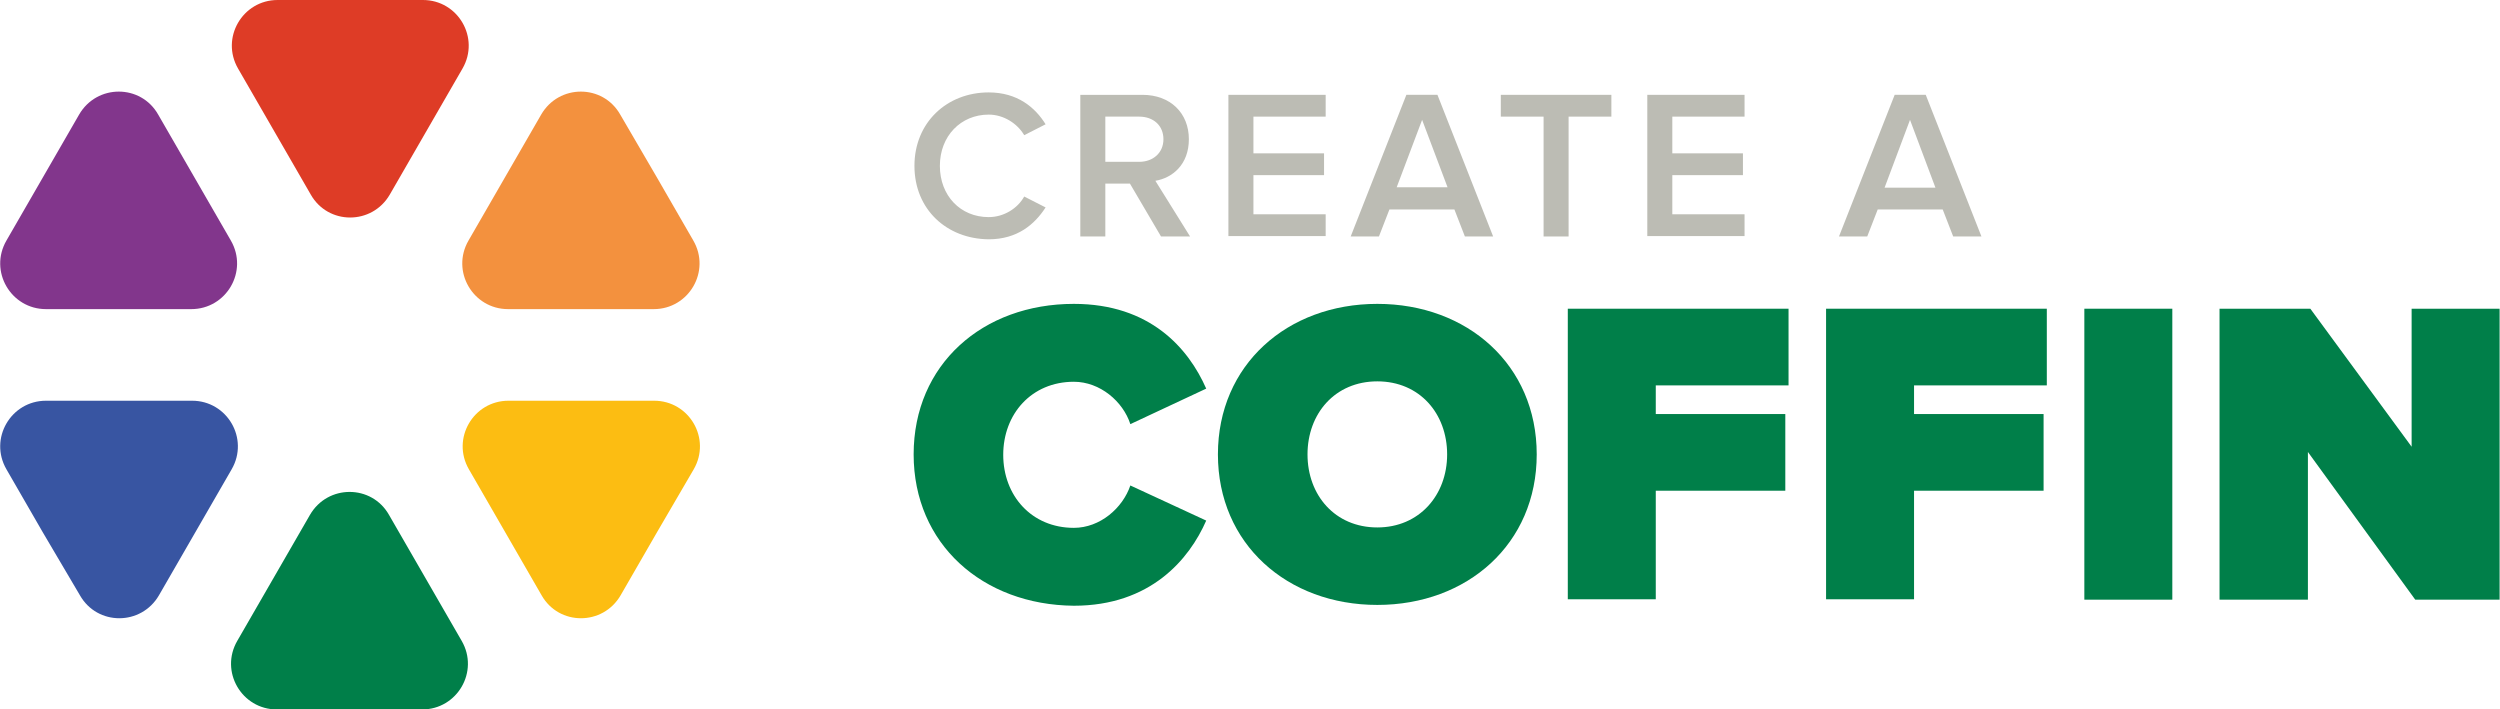 <?xml version="1.0" encoding="utf-8"?>
<!-- Generator: Adobe Illustrator 26.0.3, SVG Export Plug-In . SVG Version: 6.00 Build 0)  -->
<svg version="1.1" id="Layer_1" xmlns="http://www.w3.org/2000/svg" xmlns:xlink="http://www.w3.org/1999/xlink" x="0px" y="0px"
	 viewBox="0 0 619.5 175.8" style="enable-background:new 0 0 619.5 175.8;" xml:space="preserve">
<style type="text/css">
	.st0{fill:#BCBCB4;}
	.st1{fill:#007F49;}
	.st2{fill:#DE3C26;}
	.st3{fill:#3855A2;}
	.st4{fill:#F3913E;}
	.st5{fill:#82368C;}
	.st6{fill:#FCBD12;}
</style>
<g>
	<path class="st0" d="M226.6,41.1c0-10.8,8.1-18.2,18.4-18.2c7.1,0,11.5,3.7,14.1,7.9l-5.3,2.7c-1.7-2.9-5.1-5.1-8.8-5.1
		c-6.9,0-12.1,5.3-12.1,12.7S238,53.8,245,53.8c3.8,0,7.2-2.2,8.8-5.1l5.3,2.7c-2.7,4.2-7,7.9-14.1,7.9
		C234.6,59.2,226.6,51.9,226.6,41.1z"/>
	<path class="st0" d="M287.7,58.6L280,45.5h-6.1v13.1h-6.2V23.5h15.4c6.9,0,11.5,4.5,11.5,11c0,6.3-4.1,9.6-8.3,10.3l8.6,13.8H287.7
		z M288.3,34.5c0-3.4-2.5-5.6-6-5.6h-8.4v11.2h8.4C285.7,40.1,288.3,37.9,288.3,34.5z"/>
	<path class="st0" d="M304.4,58.6V23.5h24.1v5.4h-17.9V38h17.5v5.4h-17.5v9.7h17.9v5.4H304.4z"/>
	<path class="st0" d="M363,58.6l-2.6-6.7h-16.1l-2.6,6.7h-7l13.8-35.1h7.7L370,58.6H363z M352.4,29.7l-6.3,16.7h12.6L352.4,29.7z"/>
	<path class="st0" d="M382.5,58.6V28.9h-10.6v-5.4h27.4v5.4h-10.6v29.7H382.5z"/>
	<path class="st0" d="M408.2,58.6V23.5h24.1v5.4h-17.9V38h17.5v5.4h-17.5v9.7h17.9v5.4H408.2z"/>
	<path class="st0" d="M484,58.6l-2.6-6.7h-16.1l-2.6,6.7h-7l13.8-35.1h7.7L491,58.6H484z M473.3,29.7L467,46.5h12.6L473.3,29.7z"/>
</g>
<g>
	<path class="st1" d="M226.4,112.6c0-22.3,17.1-37.3,39.7-37.3c18.9,0,28.4,11,32.8,21l-18.8,8.8c-1.8-5.6-7.5-10.5-14-10.5
		c-10.5,0-17.5,8-17.5,18.1s7,18.1,17.5,18.1c6.5,0,12.1-4.9,14-10.5l18.8,8.7c-4.2,9.6-13.8,21.1-32.8,21.1
		C243.5,149.9,226.4,134.8,226.4,112.6z"/>
	<path class="st1" d="M301.8,112.6c0-22.2,17.2-37.3,39.5-37.3c22.3,0,39.5,15.1,39.5,37.3s-17.2,37.3-39.5,37.3
		C319,149.9,301.8,134.8,301.8,112.6z M358.6,112.6c0-10.1-6.8-18.1-17.3-18.1c-10.5,0-17.3,8-17.3,18.1s6.8,18.1,17.3,18.1
		C351.7,130.7,358.6,122.7,358.6,112.6z"/>
	<path class="st1" d="M388.5,148.6V76.5h54.7v19h-32.9v7.1h32.1v19h-32.1v26.9H388.5z"/>
	<path class="st1" d="M452.5,148.6V76.5h54.7v19h-32.9v7.1h32.1v19h-32.1v26.9H452.5z"/>
	<path class="st1" d="M516.5,148.6V76.5h21.8v72.1H516.5z"/>
	<path class="st1" d="M598.5,148.6l-26.6-36.6v36.6H550V76.5h22.5l25.1,34.2V76.5h21.8v72.1H598.5z"/>
</g>
<path class="st1" d="M86.7,175.8H68.6c-8.7,0-14.2-9.4-9.8-17l9-15.6l9-15.6c4.4-7.6,15.3-7.6,19.6,0l9,15.6l9,15.6
	c4.4,7.6-1.1,17-9.8,17H86.7z"/>
<path class="st2" d="M86.7,0h18.1c8.7,0,14.2,9.4,9.8,17l-9,15.6l-9,15.6c-4.4,7.6-15.3,7.6-19.6,0l-9-15.6l-9-15.6
	c-4.4-7.6,1.1-17,9.8-17H86.7z"/>
<path class="st3" d="M10.6,131.9l-9-15.6c-4.4-7.6,1.1-17,9.8-17h18.1h18.1c8.7,0,14.2,9.4,9.8,17l-9,15.6l-9,15.6
	c-4.4,7.6-15.3,7.6-19.6,0L10.6,131.9z"/>
<path class="st4" d="M162.8,44l9,15.6c4.4,7.6-1.1,17-9.8,17H144h-18.1c-8.7,0-14.2-9.4-9.8-17l9-15.6l9-15.6
	c4.4-7.6,15.3-7.6,19.6,0L162.8,44z"/>
<path class="st5" d="M10.6,44l9-15.6c4.4-7.6,15.3-7.6,19.6,0l9,15.6l9,15.6c4.4,7.6-1.1,17-9.8,17H29.4H11.4
	c-8.7,0-14.2-9.4-9.8-17L10.6,44z"/>
<path class="st6" d="M162.8,131.9l-9,15.6c-4.4,7.6-15.3,7.6-19.6,0l-9-15.6l-9-15.6c-4.4-7.6,1.1-17,9.8-17H144h18.1
	c8.7,0,14.2,9.4,9.8,17L162.8,131.9z"/>
</svg>
